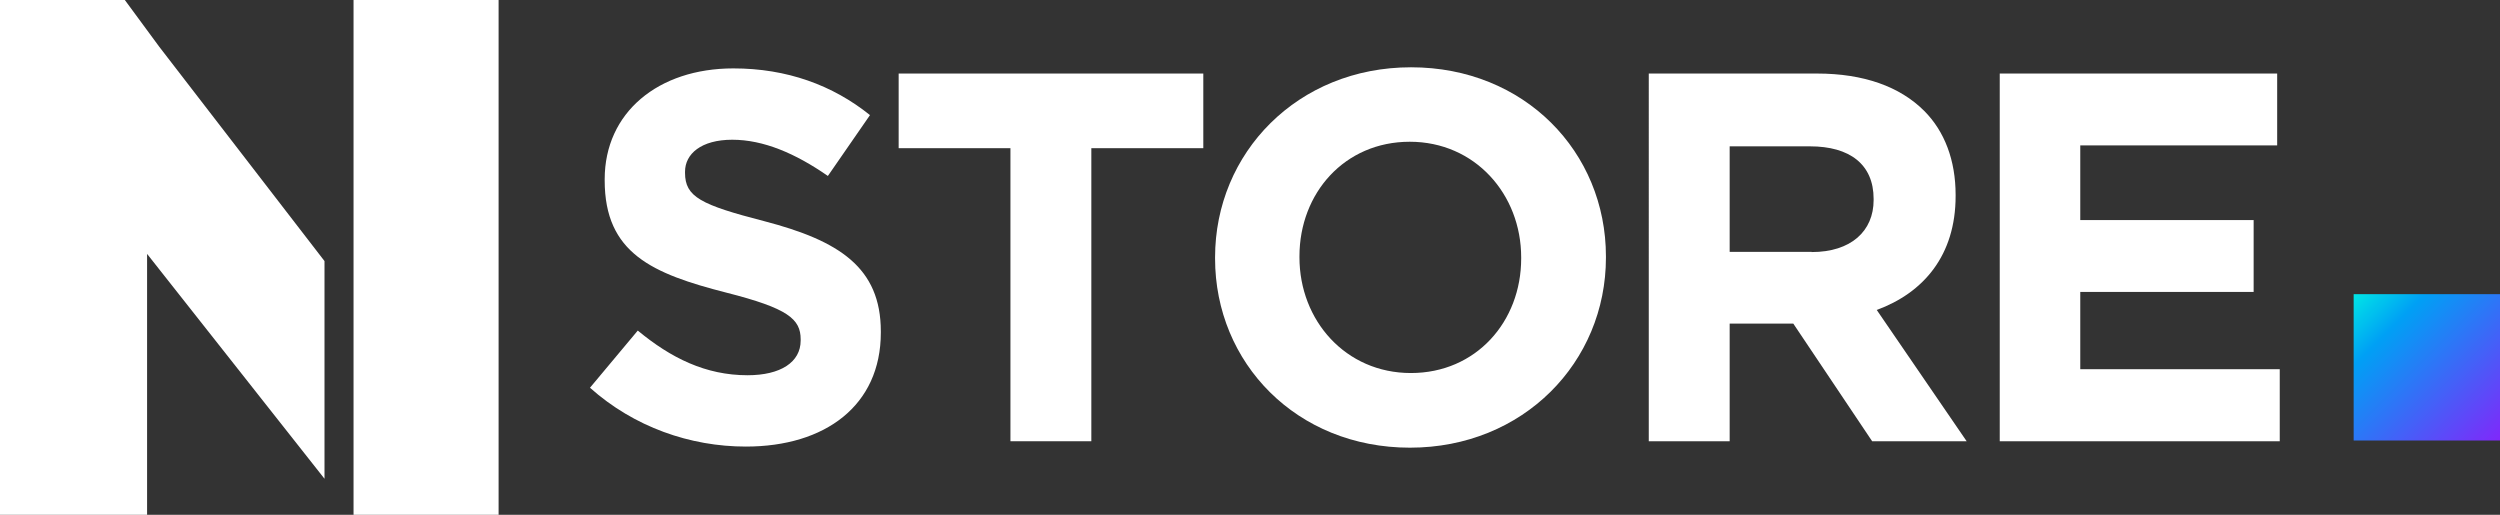 <?xml version="1.0" encoding="utf-8"?>
<!-- Generator: Adobe Illustrator 25.1.0, SVG Export Plug-In . SVG Version: 6.00 Build 0)  -->
<svg version="1.1" xmlns="http://www.w3.org/2000/svg" xmlns:xlink="http://www.w3.org/1999/xlink" x="0px" y="0px"
	 viewBox="0 0 1359.8 280" style="enable-background:new 0 0 1359.8 280;" xml:space="preserve">
<rect x="0" y="0" width="1359.8" height="280" fill="#333333" stroke="none"/>
<style type="text/css">
	.st0{fill:#FFFFFF;}
	.st1{fill:url(#SVGID_1_);}
	.st2{display:none;}
	.st3{display:inline;}
	.st4{fill:none;stroke:#0080FF;stroke-width:0.25;stroke-miterlimit:10;}
</style>
<g id="Capa_1">
	<g>
		<g>
			<path class="st0" d="M320.9,210.9l26-31.1c18,14.9,36.9,24.3,59.7,24.3c18,0,28.9-7.1,28.9-18.9v-0.6c0-11.1-6.9-16.9-40.3-25.4
				c-40.3-10.3-66.3-21.4-66.3-61.1v-0.6c0-36.3,29.1-60.3,70-60.3c29.1,0,54,9.1,74.3,25.4l-22.9,33.1
				c-17.7-12.3-35.1-19.7-52-19.7c-16.9,0-25.7,7.7-25.7,17.4V94c0,13.1,8.6,17.4,43.1,26.3c40.6,10.6,63.4,25.1,63.4,60v0.6
				c0,39.7-30.3,62-73.4,62C375.4,242.9,344.9,232.3,320.9,210.9z"/>
			<path class="st0" d="M549.7,80.6h-60.9V40h165.7v40.6h-60.9V240h-44V80.6z"/>
			<path class="st0" d="M660.9,140.6V140c0-56.9,44.9-103.4,106.6-103.4s106,46,106,102.9v0.6c0,56.9-44.9,103.4-106.6,103.4
				S660.9,197.4,660.9,140.6z M827.4,140.6V140c0-34.3-25.1-62.9-60.6-62.9s-60,28-60,62.3v0.6c0,34.3,25.1,62.9,60.6,62.9
				C802.9,202.9,827.4,174.9,827.4,140.6z"/>
			<path class="st0" d="M896.9,40h91.4c25.4,0,45.1,7.1,58.3,20.3c11.1,11.1,17.1,26.9,17.1,45.7v0.6c0,32.3-17.4,52.6-42.9,62
				l48.9,71.4h-51.4l-42.9-64h-34.6v64h-44V40z M985.4,137.1c21.4,0,33.7-11.4,33.7-28.3v-0.6c0-18.9-13.1-28.6-34.6-28.6h-43.7
				v57.4H985.4z"/>
			<path class="st0" d="M1087.7,40h150.9v39.1h-107.1v40.6h94.3v39.1h-94.3v42H1240V240h-152.3V40z"/>
		</g>
		<linearGradient id="SVGID_1_" gradientUnits="userSpaceOnUse" x1="1280.185" y1="159.988" x2="1359.815" y2="239.618">
			<stop  offset="0" style="stop-color:#00E6E6"/>
			<stop  offset="0.244" style="stop-color:#00A0F5"/>
			<stop  offset="1" style="stop-color:#8028FA"/>
		</linearGradient>
		<polygon class="st1" points="1280.2,160 1359.8,160 1359.8,239.6 1280.2,239.6 		"/>
		<g>
			<g>
				<polygon class="st0" points="192.3,0 192.3,280 203.3,280 266.7,280 271.2,280 271.2,0 				"/>
				<polygon class="st0" points="176.5,142 86.6,25.4 67.9,0 0,0 0,280 80,280 80,138.1 176.5,260.4 				"/>
			</g>
		</g>
	</g>
</g>
<g id="Cuadrícula" class="st2">
	<g class="st3">
		<line class="st4" x1="-80" y1="-613.2" x2="1440" y2="-613.2"/>
		<line class="st4" x1="-80" y1="-653.2" x2="1440" y2="-653.2"/>
		<line class="st4" x1="-80" y1="-573.2" x2="1440" y2="-573.2"/>
		<line class="st4" x1="-80" y1="-533.2" x2="1440" y2="-533.2"/>
		<line class="st4" x1="-80" y1="-493.2" x2="1440" y2="-493.2"/>
		<line class="st4" x1="-80" y1="-453.2" x2="1440" y2="-453.2"/>
		<line class="st4" x1="-80" y1="-413.2" x2="1440" y2="-413.2"/>
		<line class="st4" x1="-80" y1="-373.2" x2="1440" y2="-373.2"/>
		<line class="st4" x1="-80" y1="-333.2" x2="1440" y2="-333.2"/>
		<line class="st4" x1="-80" y1="-293.2" x2="1440" y2="-293.2"/>
		<line class="st4" x1="-40" y1="-253.2" x2="-40" y2="-693.2"/>
		<line class="st4" x1="0" y1="-253.2" x2="0" y2="-693.2"/>
		<line class="st4" x1="40" y1="-253.2" x2="40" y2="-693.2"/>
		<line class="st4" x1="80" y1="-253.2" x2="80" y2="-693.2"/>
		<line class="st4" x1="120" y1="-253.2" x2="120" y2="-693.2"/>
		<line class="st4" x1="160" y1="-253.2" x2="160" y2="-693.2"/>
		<line class="st4" x1="200" y1="-253.2" x2="200" y2="-693.2"/>
		<line class="st4" x1="240" y1="-253.2" x2="240" y2="-693.2"/>
		<line class="st4" x1="280" y1="-253.2" x2="280" y2="-693.2"/>
		<line class="st4" x1="320" y1="-253.2" x2="320" y2="-693.2"/>
		<line class="st4" x1="360" y1="-253.2" x2="360" y2="-693.2"/>
		<line class="st4" x1="400" y1="-253.2" x2="400" y2="-693.2"/>
		<line class="st4" x1="440" y1="-253.2" x2="440" y2="-693.2"/>
		<line class="st4" x1="480" y1="-253.2" x2="480" y2="-693.2"/>
		<line class="st4" x1="520" y1="-253.2" x2="520" y2="-693.2"/>
		<line class="st4" x1="560" y1="-253.2" x2="560" y2="-693.2"/>
		<line class="st4" x1="600" y1="-253.2" x2="600" y2="-693.2"/>
		<line class="st4" x1="640" y1="-253.2" x2="640" y2="-693.2"/>
		<line class="st4" x1="680" y1="-253.2" x2="680" y2="-693.2"/>
		<line class="st4" x1="720" y1="-253.2" x2="720" y2="-693.2"/>
		<line class="st4" x1="760" y1="-253.2" x2="760" y2="-693.2"/>
		<line class="st4" x1="800" y1="-253.2" x2="800" y2="-693.2"/>
		<line class="st4" x1="840" y1="-253.2" x2="840" y2="-693.2"/>
		<line class="st4" x1="880" y1="-253.2" x2="880" y2="-693.2"/>
		<line class="st4" x1="920" y1="-253.2" x2="920" y2="-693.2"/>
		<line class="st4" x1="960" y1="-253.2" x2="960" y2="-693.2"/>
		<line class="st4" x1="1000" y1="-253.2" x2="1000" y2="-693.2"/>
		<line class="st4" x1="1040" y1="-253.2" x2="1040" y2="-693.2"/>
		<line class="st4" x1="1080" y1="-253.2" x2="1080" y2="-693.2"/>
		<line class="st4" x1="1120" y1="-253.2" x2="1120" y2="-693.2"/>
		<line class="st4" x1="1160" y1="-253.2" x2="1160" y2="-693.2"/>
		<line class="st4" x1="1200" y1="-253.2" x2="1200" y2="-693.2"/>
		<line class="st4" x1="1240" y1="-253.2" x2="1240" y2="-693.2"/>
		<line class="st4" x1="1280" y1="-253.2" x2="1280" y2="-693.2"/>
		<line class="st4" x1="1320" y1="-253.2" x2="1320" y2="-693.2"/>
		<line class="st4" x1="1360" y1="-253.2" x2="1360" y2="-693.2"/>
		<line class="st4" x1="1400" y1="-253.2" x2="1400" y2="-693.2"/>
	</g>
</g>
</svg>
